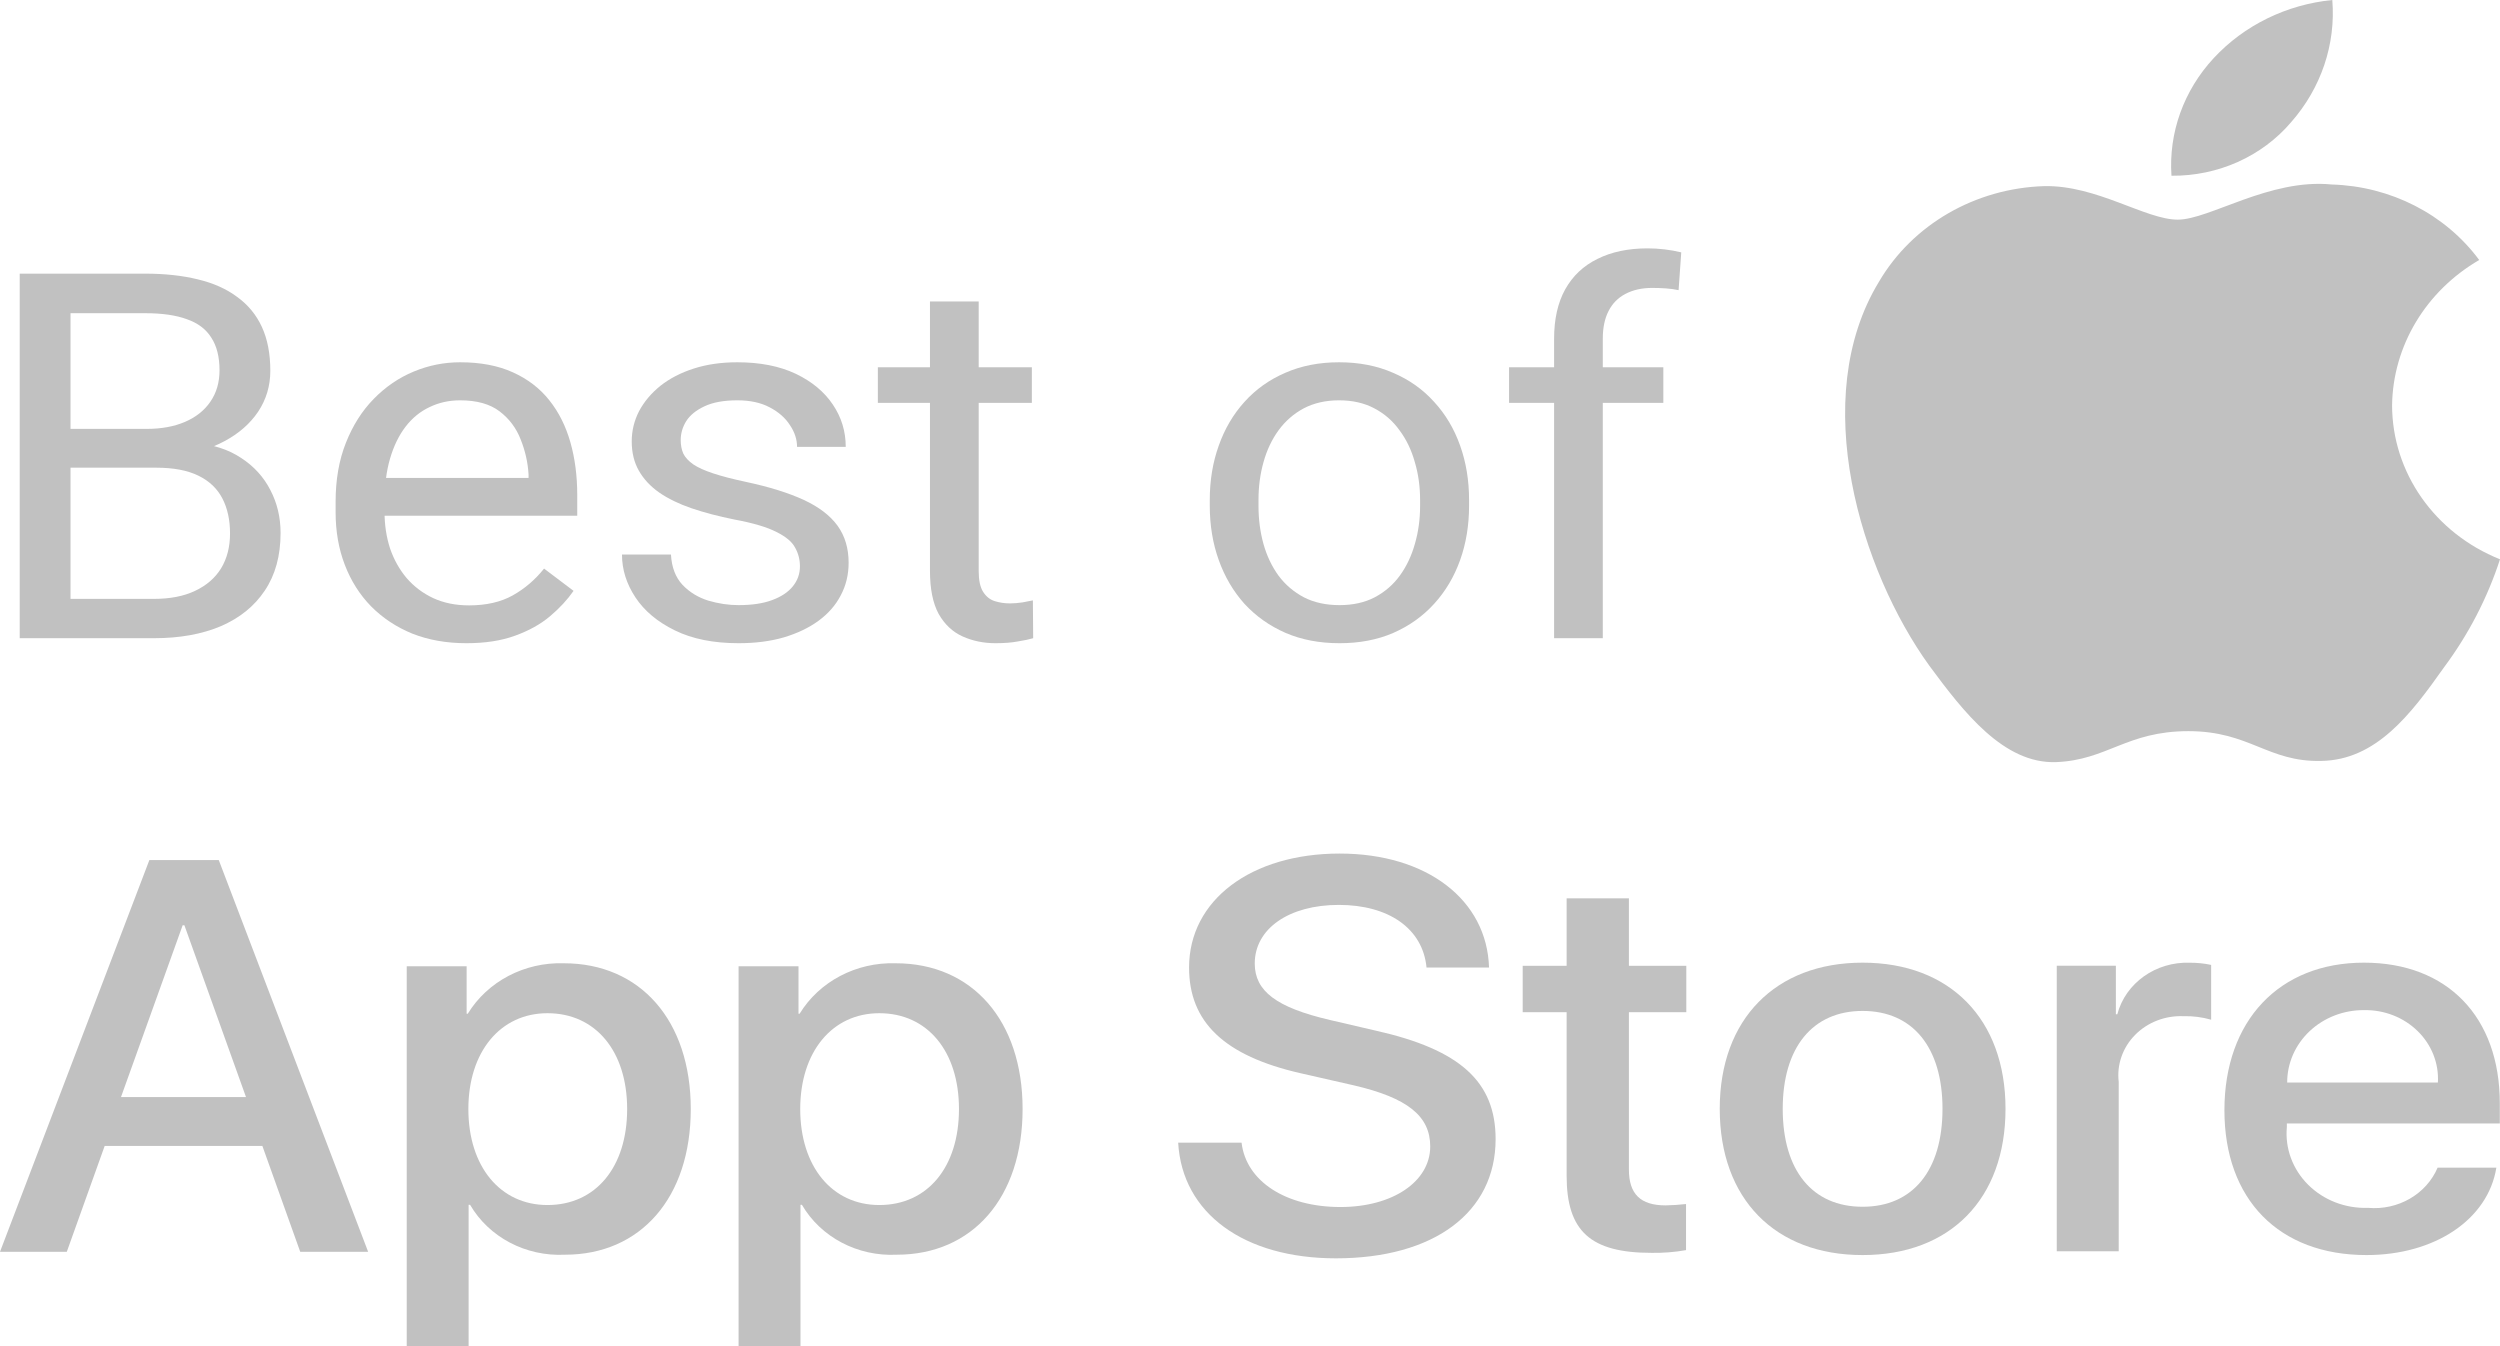 <?xml version="1.0" encoding="UTF-8"?>
<svg width="78" height="42" viewBox="0 0 78 42" fill="none" xmlns="http://www.w3.org/2000/svg">
<path d="M74.633 12.646C74.658 10.793 75.684 9.082 77.351 8.112C76.295 6.683 74.589 5.81 72.748 5.756C70.811 5.563 68.934 6.853 67.947 6.853C66.941 6.853 65.421 5.775 63.785 5.807C61.632 5.872 59.674 7.003 58.627 8.785C56.396 12.442 58.06 17.816 60.196 20.771C61.265 22.219 62.515 23.835 64.15 23.778C65.749 23.715 66.347 22.812 68.278 22.812C70.191 22.812 70.751 23.778 72.419 23.741C74.136 23.715 75.217 22.288 76.249 20.827C77.017 19.796 77.608 18.656 78 17.45C75.961 16.633 74.636 14.742 74.633 12.646Z" fill="#C1C1C1"/>
<path d="M71.483 3.812C72.419 2.748 72.88 1.381 72.768 0C71.338 0.142 70.018 0.789 69.069 1.812C68.132 2.822 67.658 4.142 67.75 5.483C69.199 5.497 70.575 4.881 71.483 3.812Z" fill="#C1C1C1"/>
<path d="M8.186 35.753H3.266L2.084 39.056H0L4.66 26.835H6.826L11.486 39.056H9.367L8.186 35.753ZM3.775 34.228H7.675L5.753 28.868H5.699L3.775 34.228Z" fill="#C1C1C1"/>
<path d="M21.552 34.601C21.552 37.369 19.987 39.147 17.626 39.147C16.405 39.207 15.256 38.602 14.666 37.589H14.621V42H12.69V30.147H14.559V31.628H14.595C15.211 30.621 16.362 30.016 17.59 30.054C19.978 30.054 21.552 31.841 21.552 34.601ZM19.567 34.601C19.567 32.798 18.583 31.612 17.081 31.612C15.606 31.612 14.613 32.823 14.613 34.601C14.613 36.395 15.606 37.597 17.081 37.597C18.583 37.597 19.567 36.42 19.567 34.601Z" fill="#C1C1C1"/>
<path d="M31.905 34.601C31.905 37.369 30.34 39.147 27.979 39.147C26.759 39.207 25.609 38.602 25.019 37.589H24.975V42H23.044V30.147H24.913V31.628H24.948C25.564 30.621 26.715 30.016 27.944 30.054C30.331 30.054 31.905 31.841 31.905 34.601ZM29.92 34.601C29.92 32.798 28.936 31.612 27.434 31.612C25.959 31.612 24.967 32.823 24.967 34.601C24.967 36.395 25.959 37.597 27.434 37.597C28.936 37.597 29.92 36.42 29.92 34.601Z" fill="#C1C1C1"/>
<path d="M38.737 35.651C38.88 36.863 40.124 37.659 41.823 37.659C43.452 37.659 44.623 36.863 44.623 35.77C44.623 34.822 43.917 34.254 42.244 33.864L40.57 33.483C38.2 32.941 37.099 31.891 37.099 30.188C37.099 28.08 39.04 26.631 41.796 26.631C44.525 26.631 46.395 28.08 46.458 30.188H44.508C44.391 28.969 43.326 28.233 41.77 28.233C40.213 28.233 39.148 28.977 39.148 30.061C39.148 30.925 39.828 31.434 41.492 31.823L42.915 32.154C45.564 32.747 46.663 33.754 46.663 35.541C46.663 37.828 44.74 39.26 41.68 39.26C38.817 39.26 36.884 37.861 36.759 35.651L38.737 35.651Z" fill="#C1C1C1"/>
<path d="M50.822 28.027V30.134H52.613V31.581H50.822V36.49C50.822 37.252 51.18 37.608 51.968 37.608C52.181 37.604 52.393 37.59 52.604 37.566V39.004C52.25 39.067 51.89 39.095 51.53 39.089C49.622 39.089 48.879 38.412 48.879 36.685V31.581H47.508V30.134H48.879V28.027H50.822Z" fill="#C1C1C1"/>
<path d="M53.656 34.596C53.656 31.795 55.398 30.035 58.113 30.035C60.838 30.035 62.572 31.795 62.572 34.596C62.572 37.405 60.847 39.158 58.113 39.158C55.38 39.158 53.656 37.405 53.656 34.596ZM60.606 34.596C60.606 32.675 59.676 31.541 58.113 31.541C56.55 31.541 55.621 32.684 55.621 34.596C55.621 36.526 56.55 37.651 58.113 37.651C59.676 37.651 60.606 36.526 60.606 34.596Z" fill="#C1C1C1"/>
<path d="M64.171 30.13H66.015V31.646H66.06C66.317 30.67 67.263 29.998 68.326 30.037C68.548 30.036 68.771 30.059 68.988 30.105V31.815C68.707 31.734 68.413 31.697 68.119 31.705C67.551 31.683 67.001 31.897 66.613 32.291C66.226 32.685 66.04 33.22 66.104 33.755V39.039H64.171V30.13Z" fill="#C1C1C1"/>
<path d="M77.886 36.432C77.626 38.049 75.964 39.158 73.836 39.158C71.1 39.158 69.402 37.422 69.402 34.639C69.402 31.846 71.109 30.035 73.755 30.035C76.357 30.035 77.994 31.727 77.994 34.426V35.053H71.35V35.163C71.288 35.826 71.53 36.482 72.014 36.964C72.499 37.447 73.178 37.709 73.881 37.685C74.818 37.768 75.701 37.259 76.053 36.432L77.886 36.432ZM71.36 33.776H76.062C76.097 33.18 75.868 32.597 75.43 32.169C74.992 31.74 74.385 31.503 73.755 31.516C73.12 31.512 72.51 31.749 72.06 32.173C71.61 32.598 71.358 33.174 71.36 33.776Z" fill="#C1C1C1"/>
<path d="M4.878 14.592H1.847L1.831 13.381H4.582C5.037 13.381 5.434 13.308 5.773 13.162C6.112 13.016 6.375 12.808 6.561 12.537C6.753 12.261 6.849 11.933 6.849 11.553C6.849 11.136 6.764 10.798 6.594 10.537C6.43 10.272 6.175 10.079 5.83 9.959C5.491 9.834 5.058 9.772 4.533 9.772H2.2V19.912H0.615V8.538H4.533C5.146 8.538 5.694 8.598 6.175 8.717C6.657 8.832 7.065 9.014 7.399 9.264C7.739 9.509 7.996 9.821 8.171 10.201C8.346 10.582 8.434 11.037 8.434 11.569C8.434 12.037 8.308 12.462 8.056 12.842C7.804 13.217 7.454 13.524 7.005 13.764C6.561 14.003 6.041 14.157 5.444 14.225L4.878 14.592ZM4.804 19.912H1.223L2.118 18.685H4.804C5.308 18.685 5.735 18.602 6.085 18.435C6.441 18.268 6.712 18.034 6.898 17.732C7.084 17.425 7.177 17.063 7.177 16.646C7.177 16.224 7.098 15.86 6.939 15.553C6.78 15.245 6.531 15.008 6.192 14.842C5.852 14.675 5.414 14.592 4.878 14.592H2.619L2.636 13.381H5.724L6.06 13.818C6.635 13.865 7.123 14.021 7.522 14.287C7.922 14.547 8.226 14.881 8.434 15.287C8.647 15.693 8.754 16.141 8.754 16.631C8.754 17.339 8.59 17.938 8.261 18.427C7.938 18.912 7.481 19.281 6.89 19.537C6.299 19.787 5.603 19.912 4.804 19.912Z" fill="#C1C1C1"/>
<path d="M14.553 20.068C13.934 20.068 13.373 19.969 12.869 19.771C12.371 19.568 11.941 19.284 11.579 18.919C11.223 18.555 10.95 18.123 10.758 17.623C10.566 17.123 10.471 16.576 10.471 15.982V15.654C10.471 14.967 10.578 14.355 10.791 13.818C11.005 13.277 11.295 12.818 11.662 12.444C12.028 12.069 12.444 11.785 12.91 11.592C13.375 11.399 13.857 11.303 14.355 11.303C14.991 11.303 15.538 11.407 15.998 11.615C16.463 11.824 16.844 12.115 17.14 12.49C17.435 12.86 17.654 13.297 17.797 13.803C17.939 14.303 18.01 14.85 18.01 15.443V16.091H11.374V14.912H16.491V14.803C16.469 14.428 16.387 14.063 16.244 13.709C16.107 13.355 15.888 13.063 15.587 12.834C15.286 12.605 14.876 12.49 14.355 12.49C14.01 12.49 13.693 12.561 13.403 12.701C13.113 12.837 12.863 13.04 12.655 13.311C12.447 13.581 12.286 13.912 12.171 14.303C12.056 14.693 11.998 15.144 11.998 15.654V15.982C11.998 16.383 12.056 16.761 12.171 17.115C12.291 17.464 12.464 17.771 12.688 18.037C12.918 18.302 13.195 18.511 13.518 18.662C13.846 18.813 14.219 18.888 14.635 18.888C15.171 18.888 15.626 18.784 15.998 18.576C16.37 18.367 16.696 18.089 16.975 17.74L17.895 18.435C17.703 18.711 17.46 18.974 17.164 19.224C16.869 19.474 16.504 19.677 16.072 19.833C15.645 19.99 15.138 20.068 14.553 20.068Z" fill="#C1C1C1"/>
<path d="M24.958 17.669C24.958 17.461 24.909 17.268 24.81 17.091C24.717 16.909 24.523 16.745 24.227 16.599C23.937 16.448 23.499 16.318 22.913 16.209C22.42 16.11 21.974 15.993 21.574 15.857C21.18 15.722 20.843 15.558 20.564 15.365C20.291 15.172 20.08 14.946 19.932 14.685C19.784 14.425 19.71 14.12 19.71 13.771C19.71 13.438 19.787 13.123 19.94 12.826C20.099 12.529 20.321 12.266 20.605 12.037C20.895 11.808 21.243 11.628 21.648 11.498C22.053 11.368 22.505 11.303 23.003 11.303C23.715 11.303 24.323 11.423 24.827 11.662C25.33 11.902 25.716 12.222 25.985 12.623C26.253 13.019 26.387 13.459 26.387 13.943H24.868C24.868 13.709 24.794 13.482 24.646 13.264C24.504 13.04 24.293 12.855 24.014 12.709C23.74 12.563 23.403 12.49 23.003 12.49C22.582 12.49 22.24 12.553 21.977 12.678C21.72 12.798 21.531 12.951 21.41 13.139C21.295 13.326 21.238 13.524 21.238 13.732C21.238 13.889 21.265 14.029 21.32 14.154C21.38 14.274 21.484 14.386 21.632 14.49C21.78 14.589 21.988 14.683 22.256 14.771C22.524 14.86 22.866 14.948 23.283 15.037C24.011 15.193 24.61 15.381 25.081 15.599C25.552 15.818 25.902 16.086 26.133 16.404C26.362 16.722 26.477 17.107 26.477 17.56C26.477 17.93 26.395 18.268 26.231 18.576C26.072 18.883 25.84 19.148 25.533 19.372C25.232 19.591 24.87 19.763 24.449 19.888C24.033 20.008 23.565 20.068 23.044 20.068C22.262 20.068 21.599 19.935 21.057 19.669C20.515 19.404 20.104 19.06 19.825 18.638C19.546 18.216 19.406 17.771 19.406 17.302H20.934C20.956 17.698 21.076 18.013 21.295 18.248C21.514 18.477 21.782 18.641 22.1 18.74C22.418 18.833 22.732 18.88 23.044 18.88C23.461 18.88 23.808 18.828 24.087 18.724C24.372 18.62 24.588 18.477 24.736 18.294C24.884 18.112 24.958 17.904 24.958 17.669Z" fill="#C1C1C1"/>
<path d="M32.194 11.459V12.569H27.389V11.459H32.194ZM29.015 9.405H30.535V17.818C30.535 18.104 30.581 18.32 30.674 18.466C30.767 18.612 30.888 18.709 31.035 18.755C31.183 18.802 31.342 18.826 31.512 18.826C31.638 18.826 31.769 18.815 31.906 18.794C32.048 18.768 32.155 18.747 32.226 18.732L32.235 19.912C32.114 19.948 31.955 19.982 31.758 20.013C31.567 20.049 31.334 20.068 31.06 20.068C30.688 20.068 30.346 19.997 30.034 19.857C29.721 19.716 29.472 19.482 29.286 19.154C29.105 18.82 29.015 18.373 29.015 17.81V9.405Z" fill="#C1C1C1"/>
<path d="M37.745 15.779V15.599C37.745 14.99 37.838 14.425 38.025 13.904C38.211 13.378 38.479 12.923 38.829 12.537C39.18 12.147 39.604 11.845 40.102 11.631C40.601 11.412 41.159 11.303 41.778 11.303C42.402 11.303 42.963 11.412 43.462 11.631C43.965 11.845 44.392 12.147 44.743 12.537C45.099 12.923 45.37 13.378 45.556 13.904C45.742 14.425 45.835 14.99 45.835 15.599V15.779C45.835 16.388 45.742 16.953 45.556 17.474C45.37 17.995 45.099 18.451 44.743 18.841C44.392 19.227 43.968 19.529 43.47 19.747C42.977 19.961 42.418 20.068 41.794 20.068C41.17 20.068 40.609 19.961 40.111 19.747C39.612 19.529 39.185 19.227 38.829 18.841C38.479 18.451 38.211 17.995 38.025 17.474C37.838 16.953 37.745 16.388 37.745 15.779ZM39.265 15.599V15.779C39.265 16.201 39.317 16.599 39.421 16.974C39.525 17.344 39.681 17.672 39.889 17.959C40.102 18.245 40.368 18.471 40.685 18.638C41.003 18.8 41.373 18.88 41.794 18.88C42.21 18.88 42.575 18.8 42.887 18.638C43.204 18.471 43.467 18.245 43.675 17.959C43.883 17.672 44.039 17.344 44.143 16.974C44.253 16.599 44.307 16.201 44.307 15.779V15.599C44.307 15.183 44.253 14.79 44.143 14.42C44.039 14.045 43.88 13.714 43.667 13.428C43.459 13.136 43.196 12.907 42.878 12.74C42.566 12.574 42.199 12.49 41.778 12.49C41.362 12.49 40.995 12.574 40.677 12.74C40.365 12.907 40.102 13.136 39.889 13.428C39.681 13.714 39.525 14.045 39.421 14.42C39.317 14.79 39.265 15.183 39.265 15.599Z" fill="#C1C1C1"/>
<path d="M50.007 19.912H48.488V10.569C48.488 9.959 48.603 9.446 48.833 9.03C49.068 8.608 49.405 8.29 49.843 8.077C50.281 7.858 50.801 7.749 51.403 7.749C51.578 7.749 51.754 7.759 51.929 7.78C52.109 7.801 52.285 7.832 52.455 7.874L52.372 9.053C52.257 9.027 52.126 9.009 51.978 8.998C51.836 8.988 51.693 8.983 51.551 8.983C51.228 8.983 50.949 9.045 50.713 9.17C50.483 9.29 50.308 9.467 50.188 9.702C50.067 9.936 50.007 10.225 50.007 10.569V19.912ZM51.896 11.459V12.569H47.083V11.459H51.896Z" fill="#C1C1C1"/>
</svg>
